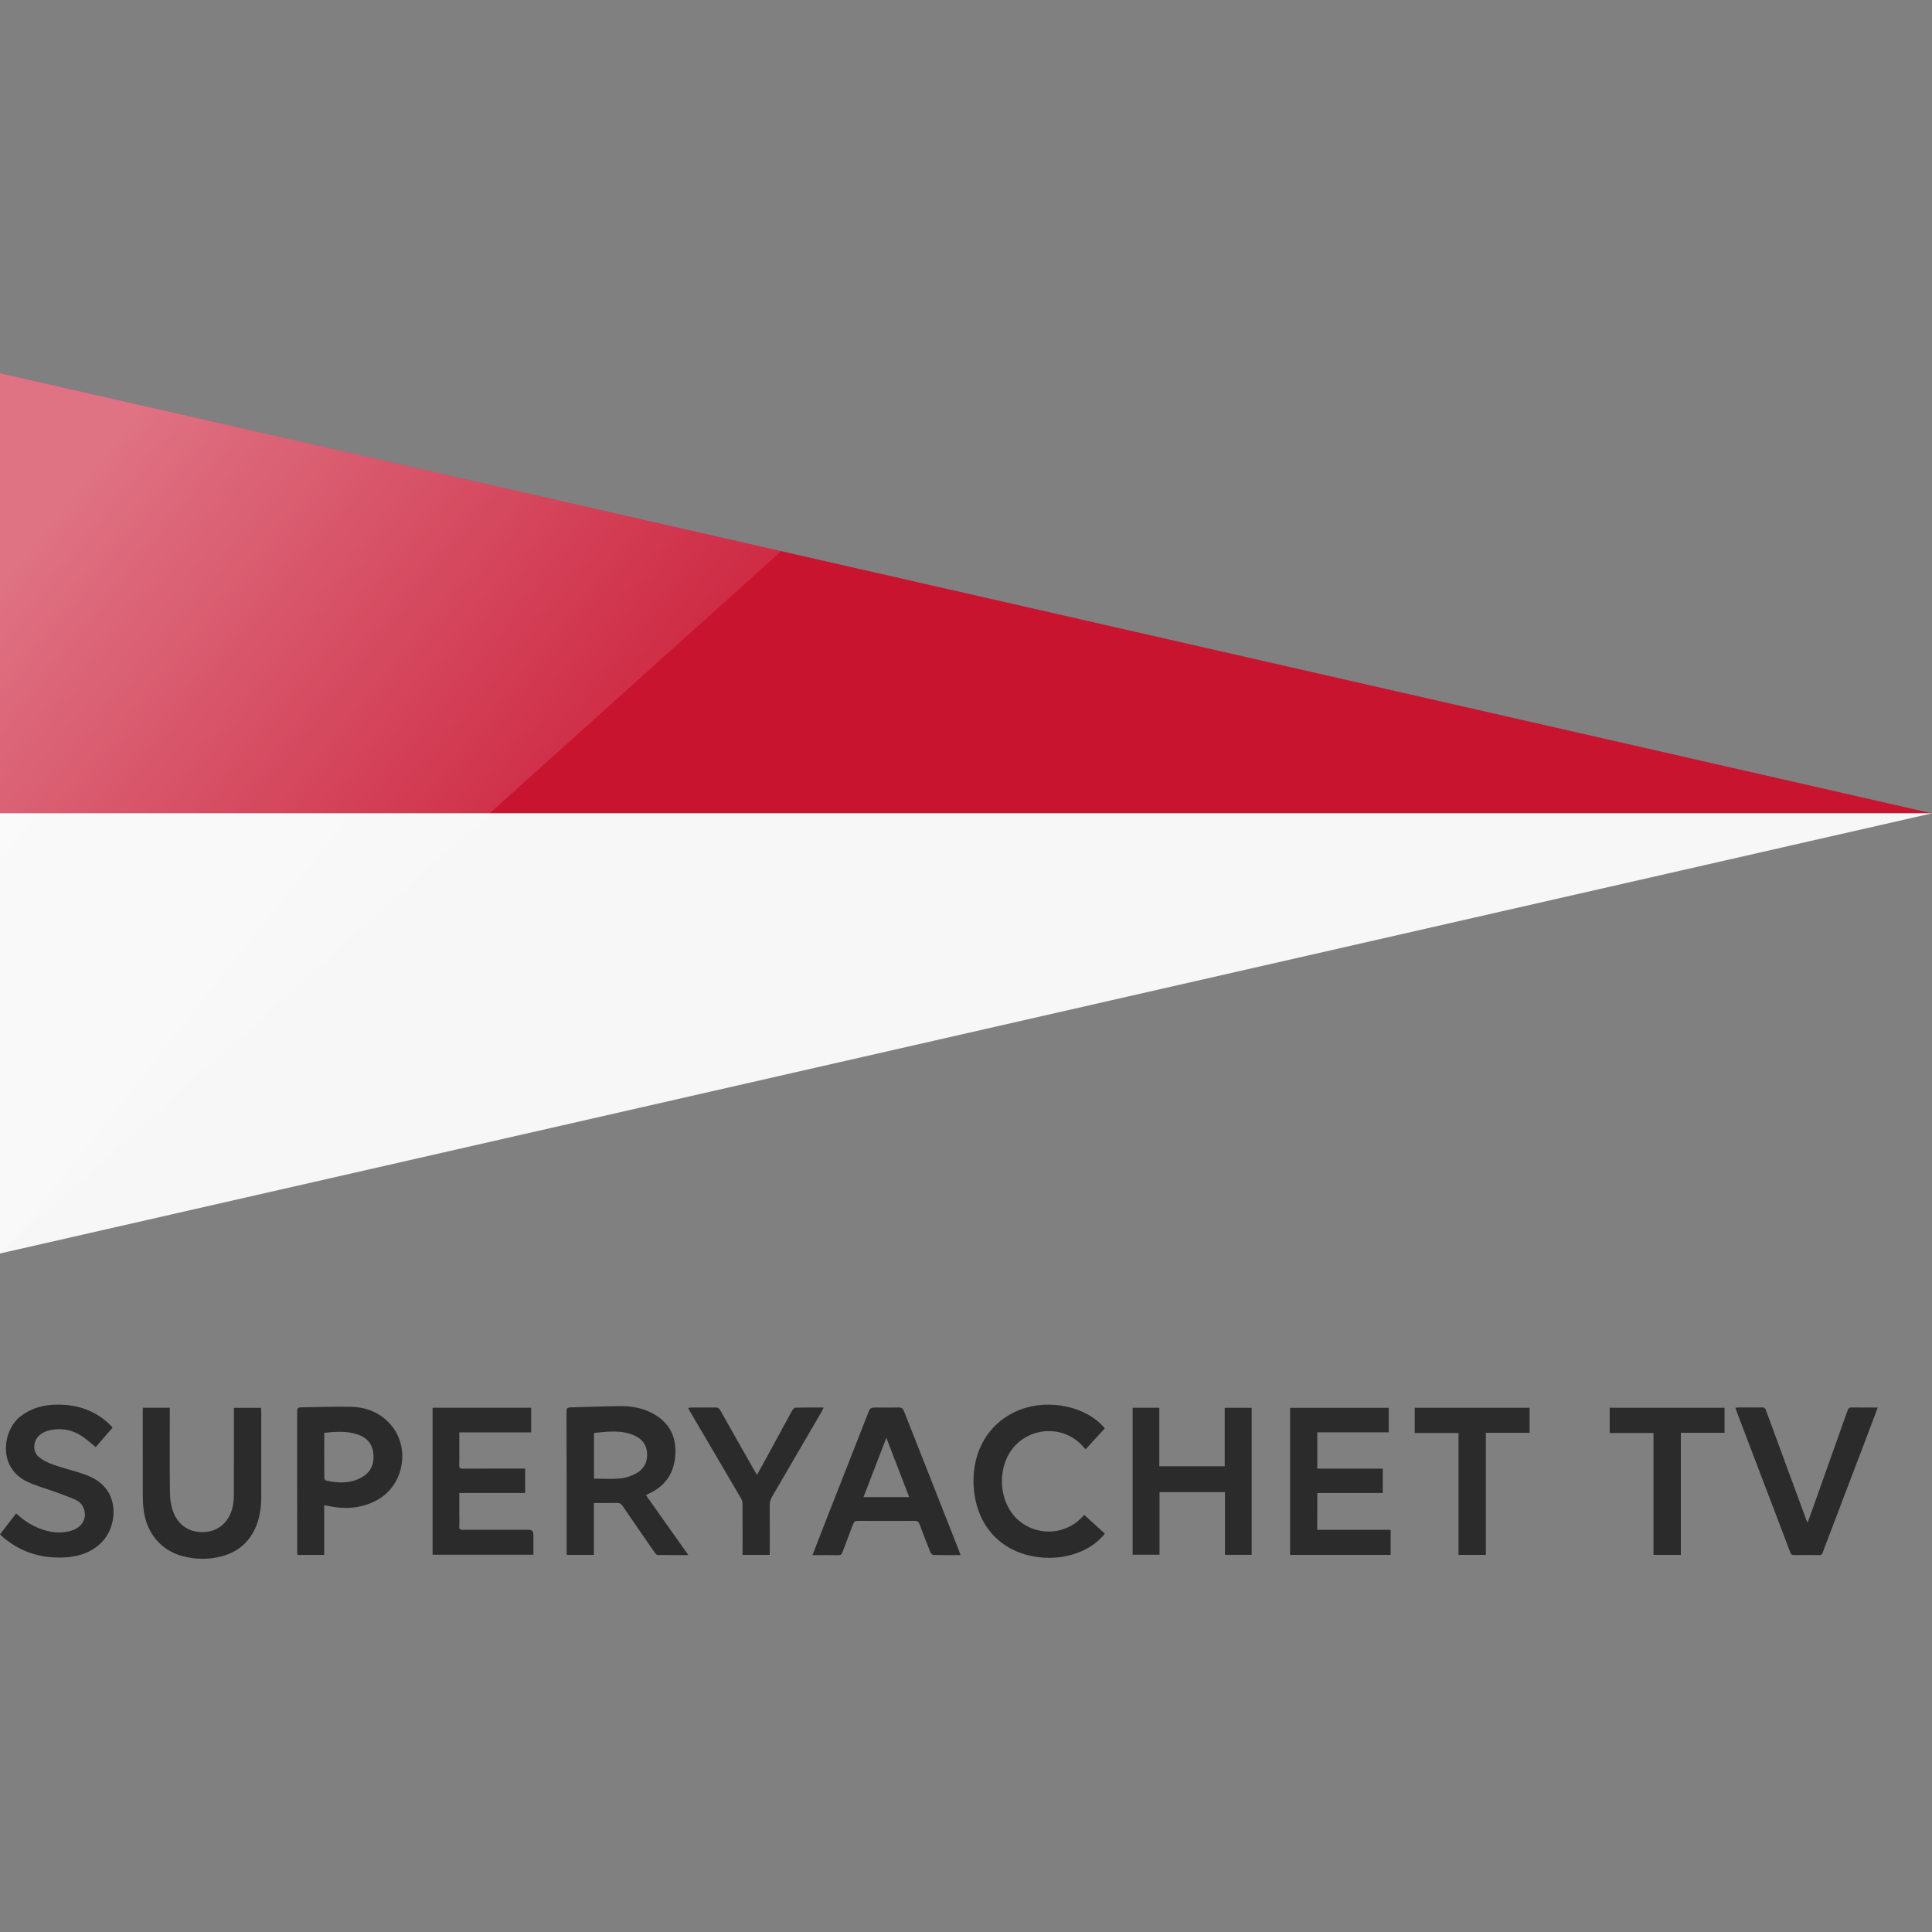 <?xml version="1.0" encoding="utf-8"?>
<!-- Generator: Adobe Illustrator 27.7.0, SVG Export Plug-In . SVG Version: 6.00 Build 0)  -->
<svg version="1.1" id="Layer_1" xmlns="http://www.w3.org/2000/svg" xmlns:xlink="http://www.w3.org/1999/xlink" x="0px" y="0px"
	 viewBox="0 0 3500 3500" style="enable-background:new 0 0 3500 3500;" xml:space="preserve">
<rect x="0" y="0" width="3500" height="3500" fill="#808080" stroke="none"/>
<style type="text/css">
	.st0{fill:#2B2B2B;}
	.st1{fill:#C91430;}
	.st2{fill:#F7F7F7;}
	.st3{fill:url(#SVGID_1_);}
</style>
<g>
	<path class="st0" d="M1170.2,2708.6c25.7,36.3,50.8,71.9,76.8,108.6c-19.5,0-37.6,0.1-55.7-0.2c-1.8,0-3.8-2.5-5.1-4.3
		c-19.7-28.3-39.3-56.6-58.7-85.1c-2.6-3.8-5.3-5-9.7-4.9c-13.8,0.2-27.5,0.1-41.9,0.1v94h-49.1c-0.1-1.9-0.3-4-0.3-6.1
		c0-84.5,0.1-169.1-0.2-253.6c0-5.8,1.7-7.4,7.3-7.5c29.8-0.6,59.7-2.1,89.5-2.3c23.1-0.2,45.5,4.1,65.4,16.8
		c27.8,17.7,37.7,43.8,34.6,75.7c-3.1,31.2-19.4,52.9-47.5,66.1C1174.2,2706.5,1172.7,2707.3,1170.2,2708.6L1170.2,2708.6z
		 M1076.1,2678.7c16.6,0,32.5,1.1,48.1-0.4c9.7-0.9,19.8-4.4,28.4-9.2c14-7.6,20.7-20.5,19.7-36.8c-1-15.7-9.9-26.1-23.7-32.1
		c-23.6-10.1-48-6.7-72.5-4.3L1076.1,2678.7L1076.1,2678.7z"/>
	<path class="st0" d="M783.7,2550.2h178.5v44.7H832.1c0,11,0,21,0,31.1c0,9.4,0.2,18.9-0.1,28.3c-0.2,4.9,1.4,6.4,6.3,6.3
		c34.9-0.2,69.8-0.1,104.8-0.1h8.2v44.1H832.1c0,12.5,0,24.1,0,35.6c0,8.4,0.4,16.7-0.1,25c-0.3,5.9,2.6,6.2,7.2,6.2
		c39.5-0.1,79.1-0.1,118.6-0.1c5.7,0,8.5,2.9,8.5,8.6c0,12.1,0,24.1,0,36.6H783.7L783.7,2550.2L783.7,2550.2z"/>
	<path class="st0" d="M258.9,2550.2h48.7c0,2.7,0,5.2,0,7.7c0,48.8-0.4,97.5,0.3,146.3c0.1,11.4,1.8,23.5,5.7,34.1
		c10.1,27,32.4,39.8,60.7,36.8c24.2-2.5,43-21.3,47.8-48.3c1.2-7.1,1.6-14.4,1.6-21.6c0.1-48.8,0.1-97.5,0.1-146.3
		c0-2.6,0-5.2,0-8.5H473c0.1,2.4,0.3,4.8,0.3,7.1c0,51.2,0.1,102.4,0,153.5c0,20.1-2.7,39.8-11.3,58.4c-12.1,26-32.3,42.4-59.6,49.8
		c-23.8,6.4-47.8,6.2-71.6-0.1c-38.5-10.1-64.9-41.1-70.4-82.4c-1.1-8.2-1.6-16.6-1.7-24.9c-0.1-51.6-0.1-103.2-0.1-154.8
		C258.6,2554.8,258.8,2552.7,258.9,2550.2L258.9,2550.2z"/>
	<path class="st0" d="M0,2779.6c10-12.9,19.5-25.2,29.3-37.9c12.8,11.8,26.4,21.2,42.2,27.2c19.6,7.5,39.5,10.4,59.9,3.3
		c17.8-6.2,26.2-22.1,20.7-38.4c-2.7-8-8.3-13.8-15.6-17c-12.2-5.4-24.8-9.8-37.4-14.4c-16.3-5.9-33.2-10.4-48.8-17.7
		c-55.9-25.7-45.5-94.4-12.5-119.4c16.9-12.8,36.1-19,56.8-20.3c39.6-2.4,75.2,7.7,104.5,35.9c1.1,1.1,2.1,2.2,3.2,3.4
		c0.4,0.5,0.8,1.1,1.5,2.1c-10.1,11.7-20.2,23.4-30.4,35.2c-7.8-6.3-14.9-12.8-22.7-18.3c-17.3-12.3-36.5-16.7-57.5-12.9
		c-9.3,1.7-17.8,5-24.2,12.2c-9.4,10.6-9.5,27.9,1.4,36.8c7.6,6.2,17,10.8,26.4,14.1c17.3,6.1,35.4,10.4,52.8,16.2
		c16.4,5.5,31.7,13.3,42.6,27.5c21.9,28.3,16.6,75-11.4,100.1c-18.5,16.7-41,23.2-65.3,24.2c-38.7,1.6-73.9-8.1-104.6-32.4
		C7.3,2786.6,4.1,2783.3,0,2779.6L0,2779.6z"/>
	<path class="st0" d="M587.3,2726.9v90h-48.6c-0.1-2.2-0.3-4.6-0.3-6.9c0-84.3,0-168.6-0.1-252.9c0-5.7,1.5-7.5,7.3-7.6
		c30.5-0.2,61-1.8,91.5-0.9c26.7,0.8,50.8,10.4,69.2,30.6c37.8,41.4,26.4,110.7-22.6,138c-28.1,15.6-57.9,17.5-88.8,11.1
		C592.7,2727.9,590.6,2727.5,587.3,2726.9L587.3,2726.9z M587.4,2595.7c0,28-0.1,55,0.1,81.9c0,1.6,1.8,4.3,3.2,4.6
		c22.3,4.8,44.5,5.8,65.2-6.2c15.5-9,22-23.3,20.7-41.1c-1.4-17.8-10.7-29.9-27.4-35.8C629.1,2592,608.6,2593.4,587.4,2595.7
		L587.4,2595.7z"/>
</g>
<g>
	<path class="st0" d="M2100.2,2656.3h118.5v-105.9h48.8v266.3h-48.4v-113.6h-118.5v113.4h-48.7v-266.2h48.3L2100.2,2656.3
		L2100.2,2656.3z"/>
	<path class="st0" d="M1740.2,2817.2c-17.1,0-33.1,0.2-49.2-0.2c-1.9-0.1-4.7-2.8-5.5-4.9c-6.8-16.9-13.4-33.9-19.7-51
		c-1.6-4.4-3.7-5.9-8.5-5.9c-34.5,0.2-69,0.2-103.4,0c-4.8,0-6.9,1.6-8.5,6c-6.2,16.9-12.8,33.6-19.1,50.5c-1.5,4.1-3.3,5.8-8,5.7
		c-15.1-0.4-30.3-0.1-46.4-0.1c5-12.9,9.6-25.1,14.4-37.3c28.5-72.7,57.1-145.5,85.6-218.2c4.6-11.8,4.5-11.9,17-11.9
		c13,0,25.9,0.3,38.9-0.1c5.2-0.1,7.7,1.4,9.7,6.3c16.7,42.7,33.6,85.4,50.5,128c16.5,41.8,33,83.7,49.5,125.6
		C1738.4,2811.8,1739.1,2814.1,1740.2,2817.2L1740.2,2817.2z M1647.1,2712.2c-13.9-36-27.4-71.1-41.4-107.5
		c-14.1,36.7-27.6,71.8-41.4,107.5H1647.1z"/>
	<path class="st0" d="M2386.3,2771.4h133v45.4h-182.2v-266.4h178.7v44.4h-129.4v65.8h118.6v44.1h-118.6L2386.3,2771.4L2386.3,2771.4
		z"/>
	<path class="st0" d="M1964.3,2744.4c12.8,11.7,25.1,22.9,37.3,34c-28.4,36-85.2,53.1-140.5,38.7c-57.9-15-94.6-62.7-97.4-127.5
		c-2.6-60.9,27.6-113.9,84.4-135.8c52.8-20.4,120.9-5.7,153.4,33.8c-11.4,12.5-22.9,25-34.8,37.9c-1.6-1.6-2.8-2.8-3.9-4.1
		c-38-44.4-109.4-36.2-136.7,15.6c-18,34.2-13.6,80.4,10.5,108.5c32.7,38.1,91.5,38.8,125.1,1.5
		C1963,2745.7,1964.2,2744.5,1964.3,2744.4L1964.3,2744.4z"/>
	<path class="st0" d="M1394.4,2816.8h-49.2c0-2.6,0-4.9,0-7.2c0-28.3,0.1-56.7-0.1-85c0-3.5-1-7.4-2.8-10.4
		c-30.7-52.5-61.6-104.9-92.4-157.4c-1.1-1.8-2-3.8-3.4-6.3c2.4-0.2,4.1-0.5,5.7-0.6c14.7,0,29.4,0.1,44.2-0.1
		c4-0.1,6.3,1.3,8.3,4.8c20.1,35.8,40.4,71.5,60.7,107.2c1.7,3,3.5,6,5.9,10.1c3-5.3,5.6-9.7,8-14.2c18.7-34.3,37.3-68.7,56.1-103
		c1.2-2.1,4-4.6,6.1-4.6c16.5-0.4,32.9-0.2,50.6-0.2c-1.2,2.6-1.9,4.5-2.9,6.2c-30,51.6-60.1,103.3-90.2,154.8
		c-3.1,5.3-4.7,10.5-4.6,16.7c0.2,27,0.1,54,0.1,81.1L1394.4,2816.8L1394.4,2816.8z"/>
</g>
<g>
	<path class="st0" d="M3401.7,2549.9c-5.6,14.9-10.9,29.1-16.2,43.1c-25.3,66.5-50.6,132.9-75.9,199.4c-2.6,6.8-5.4,13.5-7.6,20.3
		c-1.2,3.6-3.1,4.6-6.7,4.5c-14.9-0.2-29.9-0.2-44.8,0c-4.2,0.1-6-1.4-7.5-5.4c-17.1-45.4-34.4-90.7-51.7-136
		c-15-39.4-30-78.8-45-118.2c-0.8-2.2-1.5-4.4-2.4-7.2c1.9-0.3,3.1-0.6,4.3-0.6c14.7,0,29.4,0.1,44.2-0.1c3.7,0,5.4,1.2,6.6,4.7
		c15.6,42.5,31.3,84.9,46.9,127.3c8.8,23.9,17.6,47.8,26.4,71.7c0.5,1.4,1.2,2.7,2.3,5.2c3.5-9.8,6.8-18.6,9.9-27.4
		c20.8-58.5,41.7-117,62.4-175.6c1.6-4.6,3.8-6,8.5-5.9C3370.6,2550,3385.6,2549.8,3401.7,2549.9L3401.7,2549.9z"/>
	<path class="st0" d="M2995.5,2816.8v-220.8h-79.4v-45.7h208.1v45.4H3045v221.1H2995.5L2995.5,2816.8z"/>
	<path class="st0" d="M2642.3,2816.8v-220.8h-79.4v-45.7h208.1v45.4h-79.2v221.1H2642.3L2642.3,2816.8z"/>
</g>
<polygon class="st1" points="0,676 3500,1473.4 0,1473.4 "/>
<polyline class="st2" points="0,1473.4 0,2270.8 3500,1473.4 "/>
<linearGradient id="SVGID_1_" gradientUnits="userSpaceOnUse" x1="-7.9" y1="-1067.4" x2="1101.22" y2="-1946.55" gradientTransform="matrix(1 0 0 -1 0 0)">
	<stop  offset="0" style="stop-color:#FFFFFF;stop-opacity:0.4"/>
	<stop  offset="1" style="stop-color:#FFFFFF;stop-opacity:0"/>
</linearGradient>
<polygon class="st3" points="0,2270.8 1415.3,998.4 0,676 "/>
</svg>
